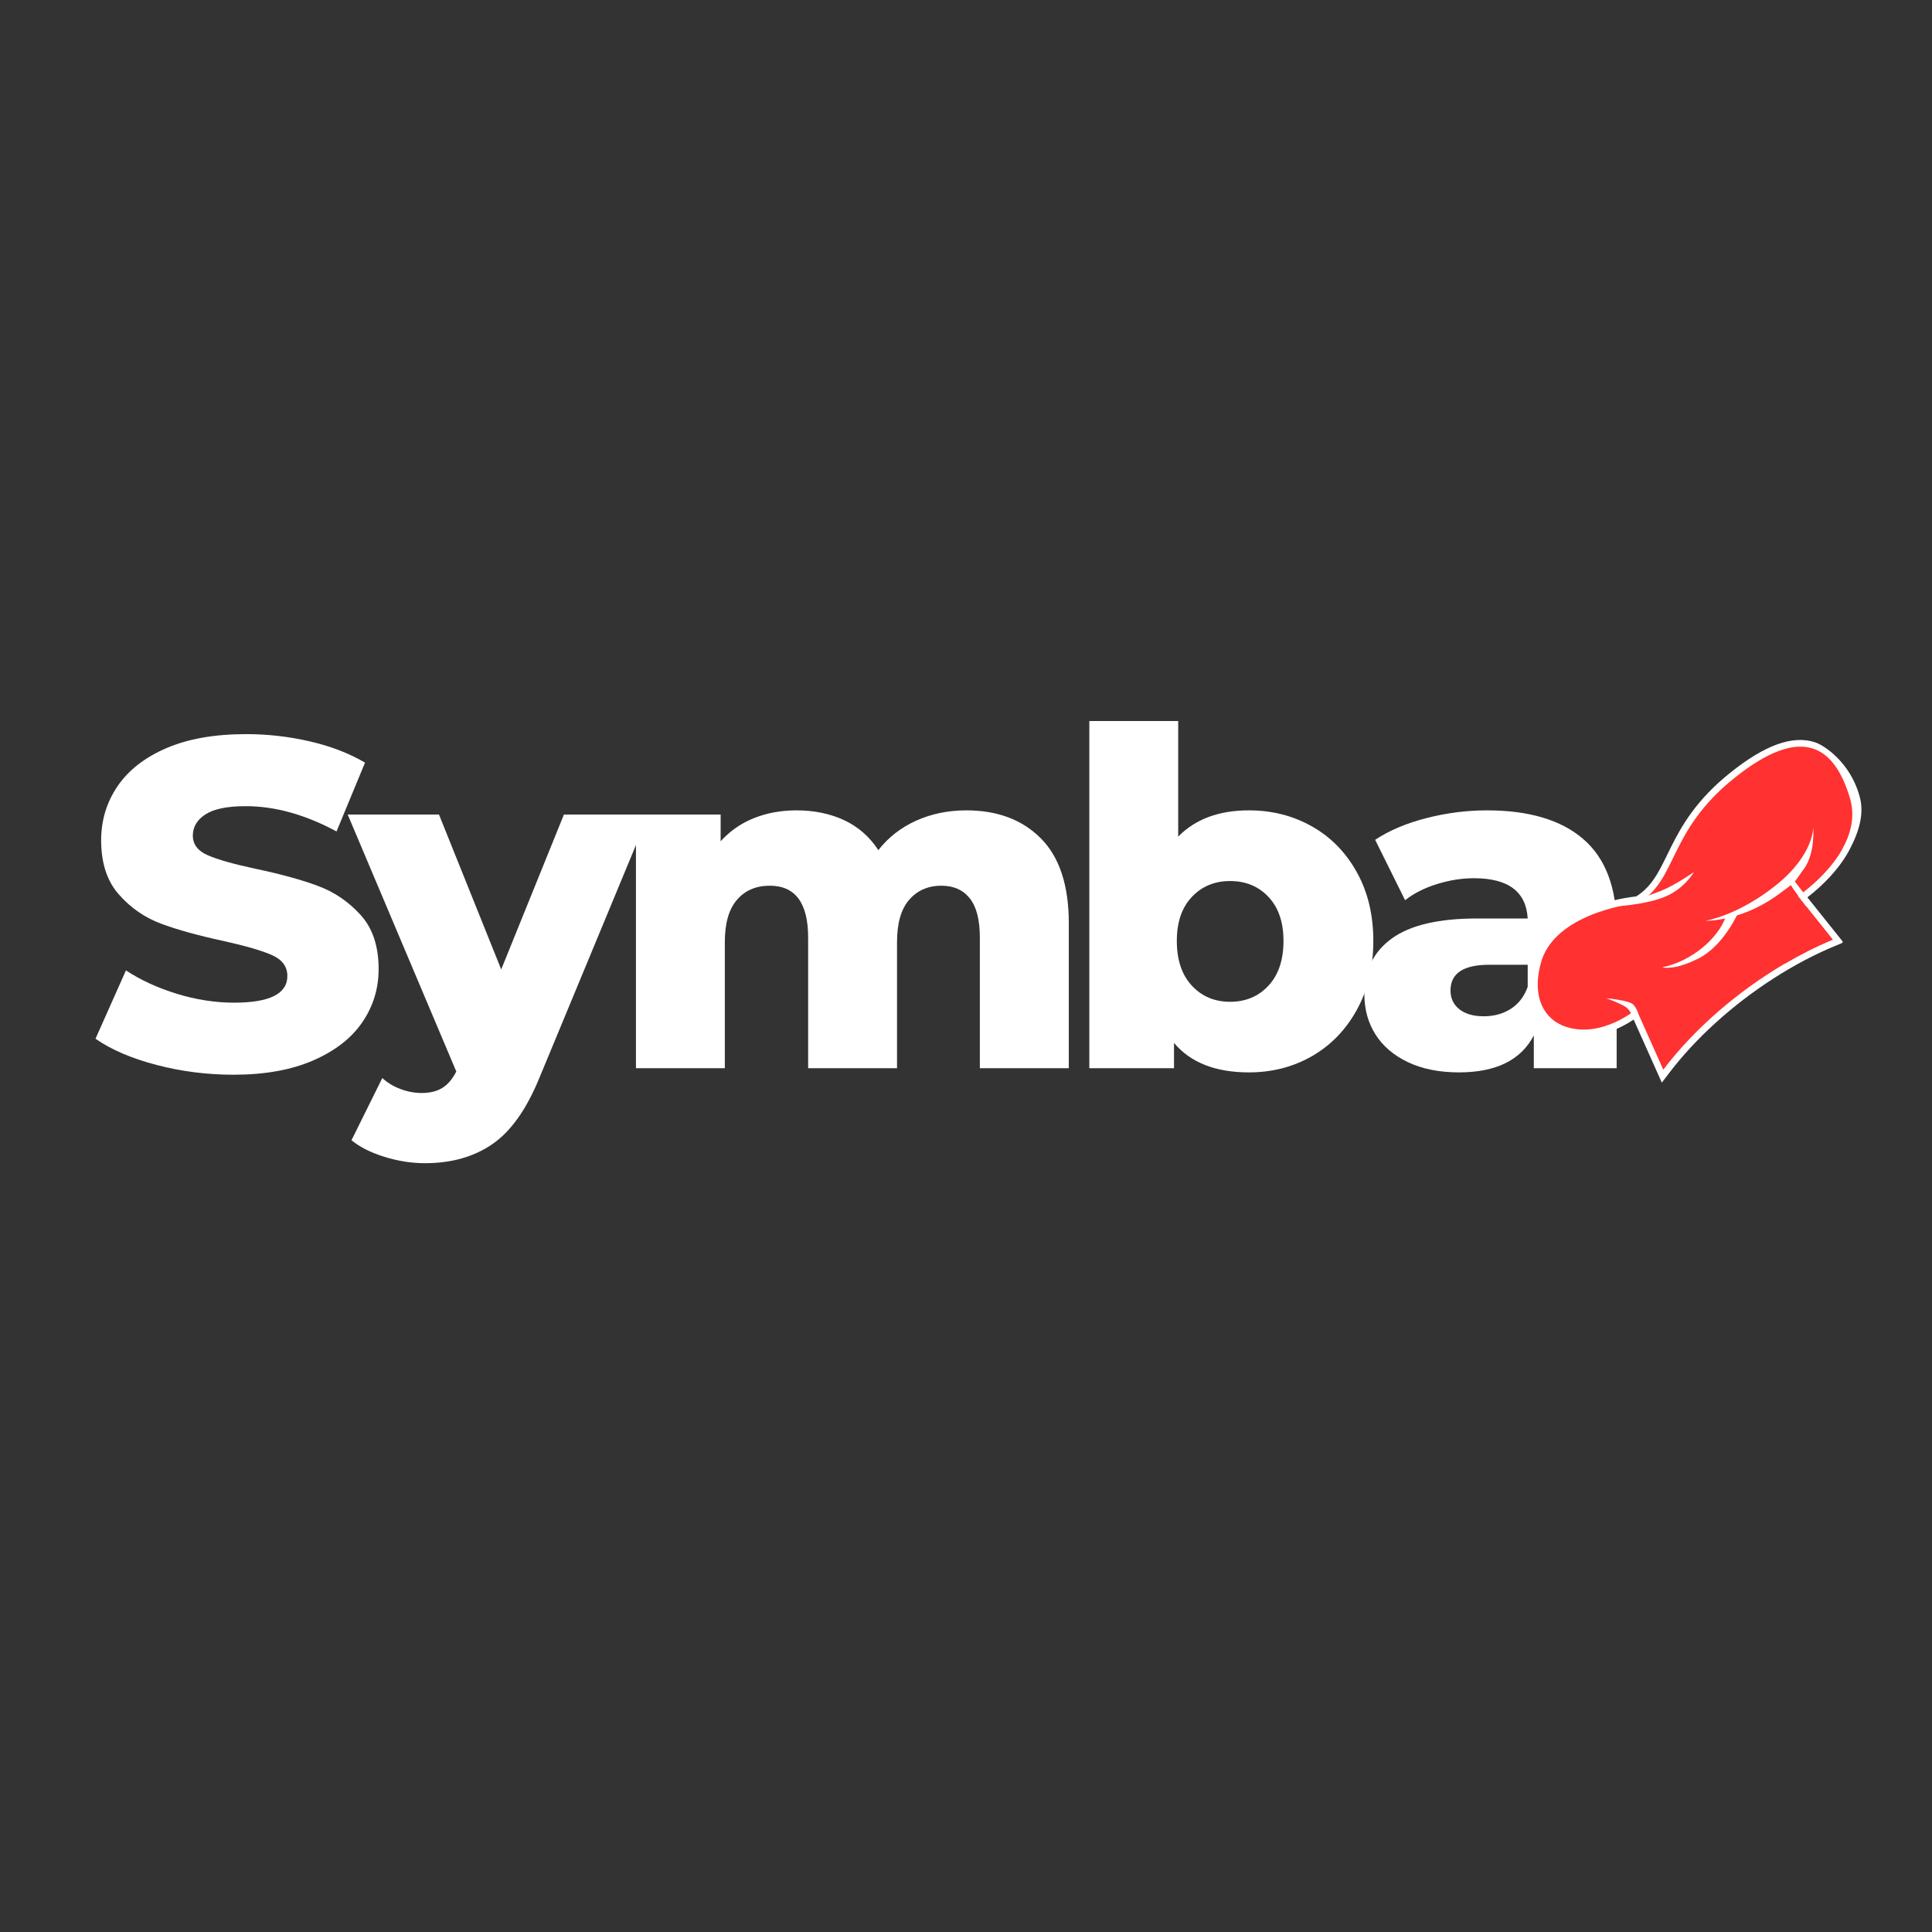 <svg xmlns="http://www.w3.org/2000/svg" xmlns:xlink="http://www.w3.org/1999/xlink" width="500" zoomAndPan="magnify" viewBox="0 0 375 375" height="500" preserveAspectRatio="xMidYMid meet" version="1.0"><rect x="0" y="0" width="375" height="375" fill="#333333" stroke="none"/><defs><g/><clipPath id="7933f274ca"><path d="M 296 143 L 362 143 L 362 211 L 296 211 Z M 296 143 " clipRule="nonzero"/></clipPath><clipPath id="dea094387a"><path d="M 290.527 192.715 L 333.152 129.191 L 374.879 157.188 L 332.254 220.715 Z M 290.527 192.715 " clipRule="nonzero"/></clipPath><clipPath id="731b65f41c"><path d="M 290.527 192.715 L 333.152 129.191 L 374.879 157.188 L 332.254 220.715 Z M 290.527 192.715 " clipRule="nonzero"/></clipPath><clipPath id="57d2788766"><path d="M 298 144 L 360 144 L 360 208 L 298 208 Z M 298 144 " clipRule="nonzero"/></clipPath><clipPath id="946ae7a6b2"><path d="M 290.527 192.715 L 333.152 129.191 L 374.879 157.188 L 332.254 220.715 Z M 290.527 192.715 " clipRule="nonzero"/></clipPath><clipPath id="f9ea273a19"><path d="M 290.527 192.715 L 333.152 129.191 L 374.879 157.188 L 332.254 220.715 Z M 290.527 192.715 " clipRule="nonzero"/></clipPath><clipPath id="e9edd435ed"><path d="M 304 192 L 317 192 L 317 199 L 304 199 Z M 304 192 " clipRule="nonzero"/></clipPath><clipPath id="8584d740ac"><path d="M 290.527 192.715 L 333.152 129.191 L 374.879 157.188 L 332.254 220.715 Z M 290.527 192.715 " clipRule="nonzero"/></clipPath><clipPath id="f5a24dd68c"><path d="M 290.527 192.715 L 333.152 129.191 L 374.879 157.188 L 332.254 220.715 Z M 290.527 192.715 " clipRule="nonzero"/></clipPath><clipPath id="734d51a8cf"><path d="M 322 159 L 335 159 L 335 173 L 322 173 Z M 322 159 " clipRule="nonzero"/></clipPath><clipPath id="abfa33bd2c"><path d="M 290.527 192.715 L 333.152 129.191 L 374.879 157.188 L 332.254 220.715 Z M 290.527 192.715 " clipRule="nonzero"/></clipPath><clipPath id="d075d0e679"><path d="M 290.527 192.715 L 333.152 129.191 L 374.879 157.188 L 332.254 220.715 Z M 290.527 192.715 " clipRule="nonzero"/></clipPath><clipPath id="812fff5631"><path d="M 323 156 L 359 156 L 359 188 L 323 188 Z M 323 156 " clipRule="nonzero"/></clipPath><clipPath id="cec30a8ab9"><path d="M 290.527 192.715 L 333.152 129.191 L 374.879 157.188 L 332.254 220.715 Z M 290.527 192.715 " clipRule="nonzero"/></clipPath><clipPath id="5ef65f8fb2"><path d="M 290.527 192.715 L 333.152 129.191 L 374.879 157.188 L 332.254 220.715 Z M 290.527 192.715 " clipRule="nonzero"/></clipPath><clipPath id="9d228dd8ff"><path d="M 313 169 L 329 169 L 329 176 L 313 176 Z M 313 169 " clipRule="nonzero"/></clipPath><clipPath id="d7a189f425"><path d="M 290.527 192.715 L 333.152 129.191 L 374.879 157.188 L 332.254 220.715 Z M 290.527 192.715 " clipRule="nonzero"/></clipPath><clipPath id="b3e318be41"><path d="M 290.527 192.715 L 333.152 129.191 L 374.879 157.188 L 332.254 220.715 Z M 290.527 192.715 " clipRule="nonzero"/></clipPath><clipPath id="3781363c07"><path d="M 346 170 L 351 170 L 351 176 L 346 176 Z M 346 170 " clipRule="nonzero"/></clipPath><clipPath id="63b7a60063"><path d="M 290.527 192.715 L 333.152 129.191 L 374.879 157.188 L 332.254 220.715 Z M 290.527 192.715 " clipRule="nonzero"/></clipPath><clipPath id="2125eb38c9"><path d="M 290.527 192.715 L 333.152 129.191 L 374.879 157.188 L 332.254 220.715 Z M 290.527 192.715 " clipRule="nonzero"/></clipPath><clipPath id="47d3afe0aa"><path d="M 331 160 L 352 160 L 352 179 L 331 179 Z M 331 160 " clipRule="nonzero"/></clipPath><clipPath id="da5193d1a5"><path d="M 290.527 192.715 L 333.152 129.191 L 374.879 157.188 L 332.254 220.715 Z M 290.527 192.715 " clipRule="nonzero"/></clipPath><clipPath id="7419876cdb"><path d="M 290.527 192.715 L 333.152 129.191 L 374.879 157.188 L 332.254 220.715 Z M 290.527 192.715 " clipRule="nonzero"/></clipPath><clipPath id="ce029d63e7"><path d="M 322 177 L 338 177 L 338 188 L 322 188 Z M 322 177 " clipRule="nonzero"/></clipPath><clipPath id="aef80c1089"><path d="M 290.527 192.715 L 333.152 129.191 L 374.879 157.188 L 332.254 220.715 Z M 290.527 192.715 " clipRule="nonzero"/></clipPath><clipPath id="91fb0d8498"><path d="M 290.527 192.715 L 333.152 129.191 L 374.879 157.188 L 332.254 220.715 Z M 290.527 192.715 " clipRule="nonzero"/></clipPath><clipPath id="a62d211de5"><path d="M 311 193 L 319 193 L 319 198 L 311 198 Z M 311 193 " clipRule="nonzero"/></clipPath><clipPath id="6d4d3a70cf"><path d="M 290.527 192.715 L 333.152 129.191 L 374.879 157.188 L 332.254 220.715 Z M 290.527 192.715 " clipRule="nonzero"/></clipPath><clipPath id="b95df37fed"><path d="M 290.527 192.715 L 333.152 129.191 L 374.879 157.188 L 332.254 220.715 Z M 290.527 192.715 " clipRule="nonzero"/></clipPath></defs><g fill="#ffffff" fill-opacity="1"><g transform="translate(16.633, 207.337)"><g><path d="M 28.703 1.266 C 23.555 1.266 18.562 0.629 13.719 -0.641 C 8.875 -1.91 4.938 -3.602 1.906 -5.719 L 7.812 -18.984 C 10.656 -17.109 13.953 -15.594 17.703 -14.438 C 21.461 -13.289 25.16 -12.719 28.797 -12.719 C 35.691 -12.719 39.141 -14.441 39.141 -17.891 C 39.141 -19.711 38.156 -21.062 36.188 -21.938 C 34.227 -22.812 31.066 -23.734 26.703 -24.703 C 21.922 -25.734 17.926 -26.836 14.719 -28.016 C 11.508 -29.203 8.754 -31.098 6.453 -33.703 C 4.148 -36.305 3 -39.816 3 -44.234 C 3 -48.109 4.055 -51.602 6.172 -54.719 C 8.297 -57.844 11.461 -60.312 15.672 -62.125 C 19.879 -63.938 25.039 -64.844 31.156 -64.844 C 35.332 -64.844 39.445 -64.375 43.5 -63.438 C 47.562 -62.5 51.133 -61.125 54.219 -59.312 L 48.688 -45.953 C 42.625 -49.223 36.75 -50.859 31.062 -50.859 C 27.488 -50.859 24.883 -50.328 23.25 -49.266 C 21.613 -48.211 20.797 -46.836 20.797 -45.141 C 20.797 -43.441 21.766 -42.172 23.703 -41.328 C 25.641 -40.484 28.758 -39.602 33.062 -38.688 C 37.906 -37.664 41.914 -36.562 45.094 -35.375 C 48.27 -34.195 51.023 -32.32 53.359 -29.75 C 55.691 -27.176 56.859 -23.676 56.859 -19.25 C 56.859 -15.438 55.797 -11.984 53.672 -8.891 C 51.555 -5.805 48.379 -3.344 44.141 -1.5 C 39.898 0.344 34.754 1.266 28.703 1.266 Z M 28.703 1.266 "/></g></g></g><g fill="#ffffff" fill-opacity="1"><g transform="translate(68.488, 207.337)"><g><path d="M 57.406 -49.234 L 36.156 2 C 33.664 8.051 30.633 12.301 27.062 14.75 C 23.488 17.207 19.129 18.438 13.984 18.438 C 11.379 18.438 8.758 18.023 6.125 17.203 C 3.5 16.391 1.367 15.316 -0.266 13.984 L 5.719 1.906 C 6.688 2.812 7.852 3.52 9.219 4.031 C 10.582 4.551 11.961 4.812 13.359 4.812 C 14.984 4.812 16.328 4.477 17.391 3.812 C 18.453 3.145 19.348 2.086 20.078 0.641 L -1 -49.234 L 16.719 -49.234 L 28.797 -19.172 L 40.969 -49.234 Z M 57.406 -49.234 "/></g></g></g><g fill="#ffffff" fill-opacity="1"><g transform="translate(117.891, 207.337)"><g><path d="M 69.672 -50.047 C 75.723 -50.047 80.551 -48.227 84.156 -44.594 C 87.758 -40.957 89.562 -35.477 89.562 -28.156 L 89.562 0 L 72.297 0 L 72.297 -25.344 C 72.297 -28.789 71.645 -31.332 70.344 -32.969 C 69.039 -34.602 67.207 -35.422 64.844 -35.422 C 62.25 -35.422 60.16 -34.508 58.578 -32.688 C 57.004 -30.875 56.219 -28.125 56.219 -24.438 L 56.219 0 L 38.969 0 L 38.969 -25.344 C 38.969 -32.062 36.484 -35.422 31.516 -35.422 C 28.848 -35.422 26.727 -34.508 25.156 -32.688 C 23.582 -30.875 22.797 -28.125 22.797 -24.438 L 22.797 0 L 5.547 0 L 5.547 -49.234 L 21.984 -49.234 L 21.984 -44.047 C 23.797 -46.047 25.957 -47.547 28.469 -48.547 C 30.988 -49.547 33.727 -50.047 36.688 -50.047 C 40.145 -50.047 43.234 -49.41 45.953 -48.141 C 48.68 -46.867 50.895 -44.93 52.594 -42.328 C 54.531 -44.805 56.977 -46.711 59.938 -48.047 C 62.906 -49.379 66.148 -50.047 69.672 -50.047 Z M 69.672 -50.047 "/></g></g></g><g fill="#ffffff" fill-opacity="1"><g transform="translate(205.89, 207.337)"><g><path d="M 36.516 -50.047 C 40.992 -50.047 45.062 -49.016 48.719 -46.953 C 52.383 -44.898 55.289 -41.945 57.438 -38.094 C 59.594 -34.25 60.672 -29.785 60.672 -24.703 C 60.672 -19.617 59.594 -15.141 57.438 -11.266 C 55.289 -7.391 52.383 -4.406 48.719 -2.312 C 45.062 -0.227 40.992 0.812 36.516 0.812 C 30.035 0.812 25.191 -1.094 21.984 -4.906 L 21.984 0 L 5.547 0 L 5.547 -67.391 L 22.797 -67.391 L 22.797 -44.953 C 26.129 -48.348 30.703 -50.047 36.516 -50.047 Z M 32.875 -12.891 C 35.906 -12.891 38.391 -13.938 40.328 -16.031 C 42.266 -18.125 43.234 -21.016 43.234 -24.703 C 43.234 -28.336 42.266 -31.18 40.328 -33.234 C 38.391 -35.297 35.906 -36.328 32.875 -36.328 C 29.852 -36.328 27.375 -35.297 25.438 -33.234 C 23.5 -31.18 22.531 -28.336 22.531 -24.703 C 22.531 -21.016 23.5 -18.125 25.438 -16.031 C 27.375 -13.938 29.852 -12.891 32.875 -12.891 Z M 32.875 -12.891 "/></g></g></g><g fill="#ffffff" fill-opacity="1"><g transform="translate(262.104, 207.337)"><g><path d="M 26.516 -50.047 C 34.691 -50.047 40.93 -48.18 45.234 -44.453 C 49.535 -40.734 51.688 -35.031 51.688 -27.344 L 51.688 0 L 35.609 0 L 35.609 -6.359 C 33.117 -1.578 28.273 0.812 21.078 0.812 C 17.254 0.812 13.953 0.148 11.172 -1.172 C 8.391 -2.504 6.285 -4.305 4.859 -6.578 C 3.43 -8.848 2.719 -11.438 2.719 -14.344 C 2.719 -19.008 4.504 -22.629 8.078 -25.203 C 11.648 -27.773 17.16 -29.062 24.609 -29.062 L 34.422 -29.062 C 34.117 -34.27 30.641 -36.875 23.984 -36.875 C 21.617 -36.875 19.223 -36.492 16.797 -35.734 C 14.379 -34.984 12.32 -33.941 10.625 -32.609 L 4.812 -44.328 C 7.539 -46.141 10.859 -47.547 14.766 -48.547 C 18.672 -49.547 22.586 -50.047 26.516 -50.047 Z M 25.891 -10.078 C 27.891 -10.078 29.645 -10.562 31.156 -11.531 C 32.664 -12.5 33.754 -13.922 34.422 -15.797 L 34.422 -20.078 L 26.969 -20.078 C 21.945 -20.078 19.438 -18.41 19.438 -15.078 C 19.438 -13.566 20.008 -12.352 21.156 -11.438 C 22.312 -10.531 23.891 -10.078 25.891 -10.078 Z M 25.891 -10.078 "/></g></g></g><g clip-path="url(#7933f274ca)"><g clip-path="url(#dea094387a)"><g clip-path="url(#731b65f41c)"><path fill="#ffffff" d="M 356.238 183.582 C 348.203 186.902 339.941 192.219 332.973 198.551 C 329.504 201.699 326.441 205.02 323.871 208.414 L 322.559 210.145 L 317.09 197.898 C 314.668 199.52 309.355 202.344 303.691 200.57 C 300.945 199.707 299.117 198.316 298.105 196.316 C 296.777 193.695 294.992 186.094 302.207 180.086 C 307.48 175.293 315.84 174.18 317.578 173.996 C 318.148 173.641 318.664 173.25 319.152 172.809 C 321.102 171.035 322.266 168.652 323.613 165.895 C 325.535 161.953 327.926 157.051 333.609 151.887 C 334.309 151.254 335.051 150.617 335.82 150.004 C 342.539 144.617 347.91 142.672 352.242 144.059 C 354.16 144.672 359.137 148.051 360.914 154.457 C 361.934 157.848 360.852 161.445 358.926 165.051 C 358.016 166.754 356.262 169.391 353.07 172.289 C 352.195 173.082 351.41 173.723 350.812 174.176 L 357.809 182.93 Z M 356.238 183.582 " fill-opacity="1" fillRule="nonzero"/></g></g></g><g clip-path="url(#57d2788766)"><g clip-path="url(#946ae7a6b2)"><g clip-path="url(#f9ea273a19)"><path fill="#ff3131" d="M 359.055 154.863 C 360.164 158.547 359.184 162.035 357.469 165 C 354.395 170.305 348.965 173.918 348.965 173.918 L 355.73 182.383 C 352.621 183.668 349.488 185.242 346.406 187.055 C 337.422 192.332 328.902 199.621 322.84 207.621 L 317.605 195.902 C 317.605 195.902 311.016 201.516 304.062 199.336 C 299.645 197.949 297.059 193.316 299.297 186.203 C 302.594 176.77 318.012 175.258 318.012 175.258 C 325.695 170.703 323.648 161.426 336.637 151.016 C 349.582 140.641 355.961 144.582 359.055 154.863 Z M 359.055 154.863 " fill-opacity="1" fillRule="nonzero"/></g></g></g><g clip-path="url(#e9edd435ed)"><g clip-path="url(#8584d740ac)"><g clip-path="url(#f5a24dd68c)"><path fill="#ff3131" d="M 316.805 196.109 C 316.805 196.109 311.555 198.734 308.449 198.41 C 305.273 198.078 304.027 196.633 304.641 196.578 C 305.254 196.523 308.273 197.477 309.641 196.066 C 311.012 194.652 307.469 193.672 309.148 193.152 C 310.832 192.633 313.258 193.117 314.801 193.898 C 316.34 194.684 316.805 196.109 316.805 196.109 Z M 316.805 196.109 " fill-opacity="1" fillRule="nonzero"/></g></g></g><g clip-path="url(#734d51a8cf)"><g clip-path="url(#abfa33bd2c)"><g clip-path="url(#d075d0e679)"><path fill="#ff3131" d="M 322.391 172.914 C 322.391 172.914 325.77 170.57 328.059 166.031 C 330.348 161.492 332.473 158.68 333.438 159.738 C 334.398 160.797 334.469 163.547 330.918 167.652 C 327.367 171.758 322.391 172.914 322.391 172.914 Z M 322.391 172.914 " fill-opacity="1" fillRule="nonzero"/></g></g></g><g clip-path="url(#812fff5631)"><g clip-path="url(#cec30a8ab9)"><g clip-path="url(#5ef65f8fb2)"><path fill="#ff3131" d="M 358.133 160.453 C 358.121 160.555 357.762 163.25 357.469 165 C 354.395 170.305 348.965 173.918 348.965 173.918 L 355.73 182.383 C 352.621 183.672 349.488 185.242 346.406 187.055 C 346.906 186.023 347.035 184.719 346.297 183.133 C 344.098 178.414 341.723 176.312 341.723 176.312 C 341.723 176.312 339 182.57 335.203 185.074 C 331.438 187.555 323.203 186.641 323.074 186.625 C 323.145 186.586 326.992 184.48 328.777 182.625 C 330.578 180.754 330.578 180.754 330.578 180.754 C 327.629 179.613 324.906 178.453 326.551 176.832 C 326.551 176.832 335.859 178.086 343.262 168.754 C 350.664 159.426 347.992 155.461 351.531 156.27 C 355.07 157.078 353.117 165.723 355.133 164.602 C 357.113 163.5 358.102 160.559 358.133 160.453 Z M 358.133 160.453 " fill-opacity="1" fillRule="nonzero"/></g></g></g><g clip-path="url(#9d228dd8ff)"><g clip-path="url(#d7a189f425)"><g clip-path="url(#b3e318be41)"><path fill="#ffffff" d="M 313.602 175.906 C 313.602 175.906 318.777 175.715 322.836 174.188 C 326.895 172.66 328.785 169.266 328.785 169.266 C 328.785 169.266 325.18 171.816 322.391 172.914 C 319.598 174.012 318.969 174.102 318.969 174.102 Z M 313.602 175.906 " fill-opacity="1" fillRule="nonzero"/></g></g></g><g clip-path="url(#3781363c07)"><g clip-path="url(#63b7a60063)"><g clip-path="url(#2125eb38c9)"><path fill="#ffffff" d="M 346.844 170.25 C 346.945 171.086 348.953 173.848 350.539 175.879 L 350.812 174.18 C 349.621 172.758 348.637 171.473 347.824 170.305 Z M 346.844 170.25 " fill-opacity="1" fillRule="nonzero"/></g></g></g><g clip-path="url(#47d3afe0aa)"><g clip-path="url(#da5193d1a5)"><g clip-path="url(#7419876cdb)"><path fill="#ffffff" d="M 351.957 160.488 C 351.957 160.488 352.156 165.855 344.734 171.805 C 337.316 177.758 331.016 178.723 331.016 178.723 C 331.016 178.723 337.566 178.941 344.742 173.938 C 349.18 170.695 348.004 171.547 350.176 168.59 C 352.348 165.629 351.957 160.488 351.957 160.488 Z M 351.957 160.488 " fill-opacity="1" fillRule="nonzero"/></g></g></g><g clip-path="url(#ce029d63e7)"><g clip-path="url(#aef80c1089)"><g clip-path="url(#91fb0d8498)"><path fill="#ffffff" d="M 334.977 177.922 C 333.457 182.227 328.246 186.621 322.637 187.754 C 322.637 187.754 324.848 188.488 329.734 186.004 C 334.621 183.523 337.43 177.055 337.43 177.055 Z M 334.977 177.922 " fill-opacity="1" fillRule="nonzero"/></g></g></g><g clip-path="url(#a62d211de5)"><g clip-path="url(#6d4d3a70cf)"><g clip-path="url(#b95df37fed)"><path fill="#ffffff" d="M 318.152 197.48 C 318.09 197.102 317.84 195.887 317.051 195.02 C 316.262 194.148 311.777 193.754 311.777 193.754 C 311.777 193.754 314.734 194.816 315.68 195.543 C 316.625 196.273 317.09 197.898 317.09 197.898 Z M 318.152 197.48 " fill-opacity="1" fillRule="nonzero"/></g></g></g></svg>